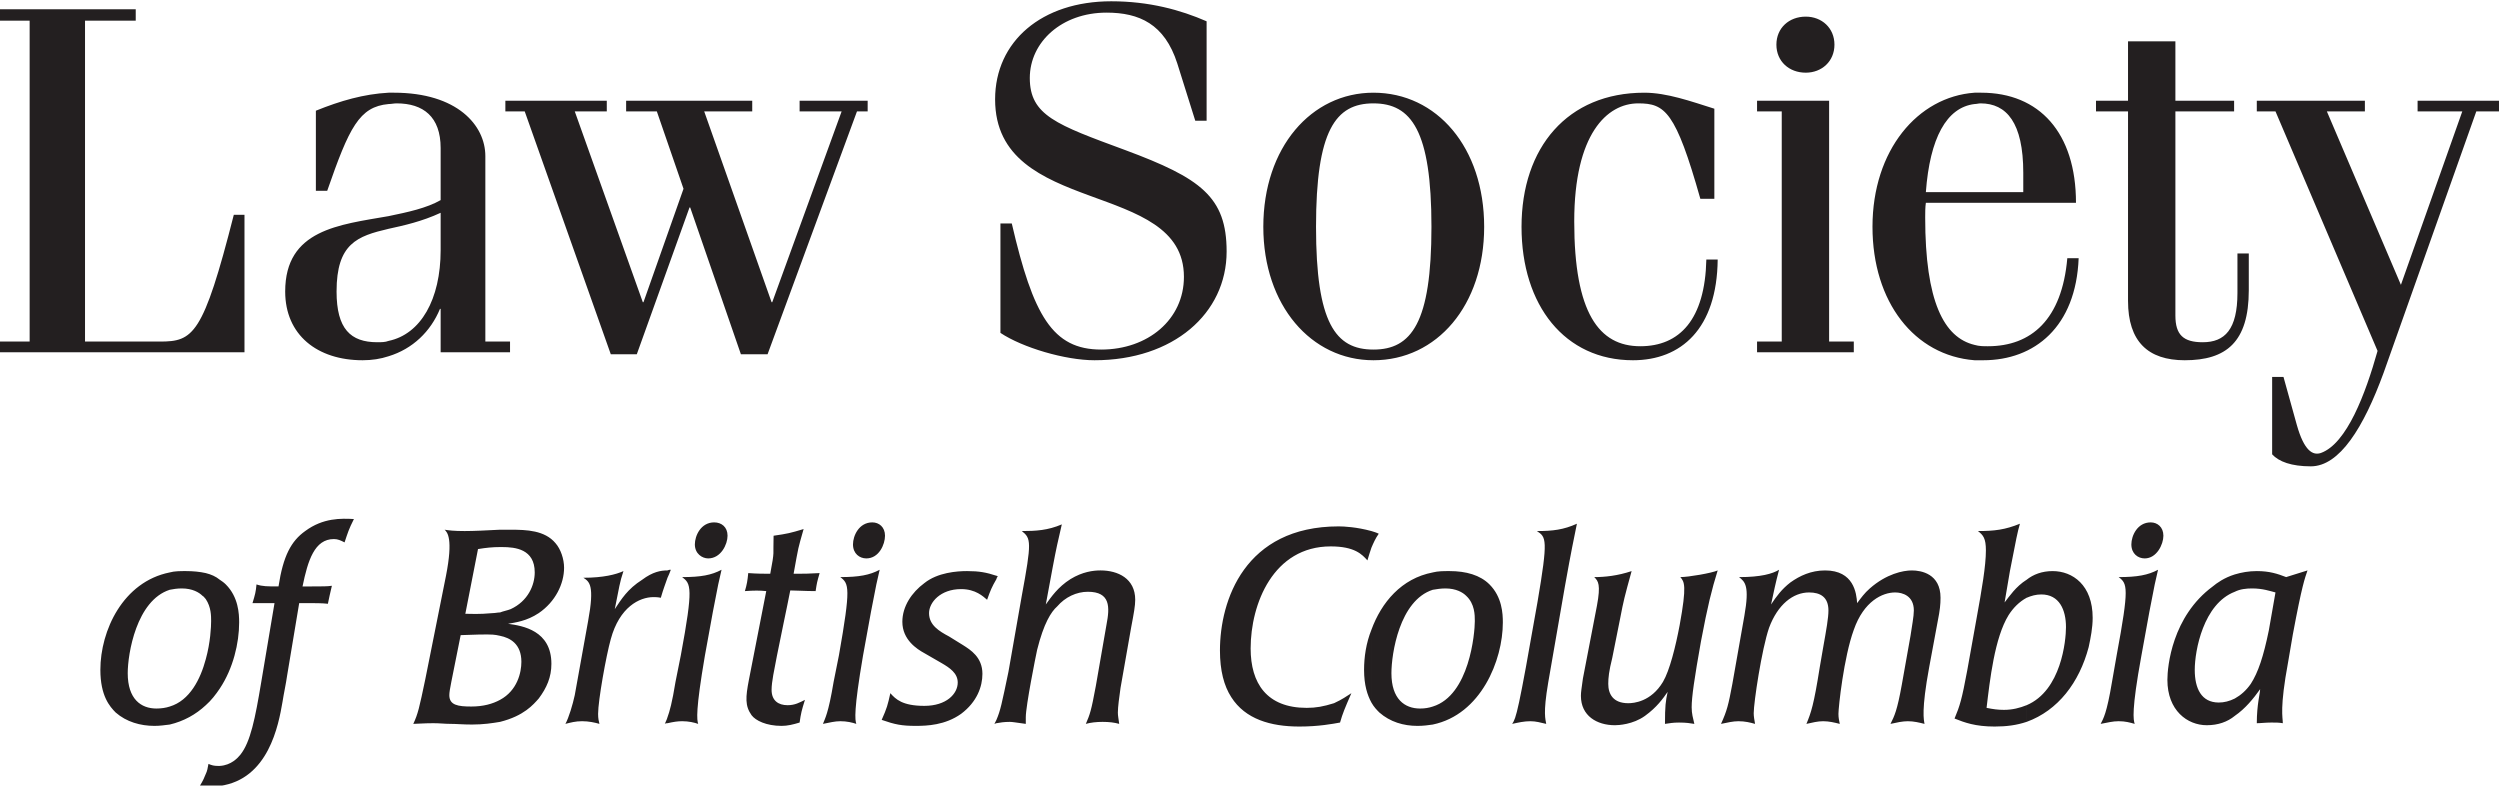 <?xml version="1.0" encoding="UTF-8" standalone="no"?>
<!-- Created with Inkscape (http://www.inkscape.org/) -->

<svg
   version="1.1"
   id="svg25"
   xml:space="preserve"
   width="359.616"
   height="112.993"
   viewBox="0 0 359.616 112.993"
   sodipodi:docname="../bctest.html"
   inkscape:version="1.1.2 (0a00cf5339, 2022-02-04)"
   xmlns:inkscape="http://www.inkscape.org/namespaces/inkscape"
   xmlns:sodipodi="http://sodipodi.sourceforge.net/DTD/sodipodi-0.dtd"
   xmlns="http://www.w3.org/2000/svg"
   xmlns:svg="http://www.w3.org/2000/svg"><defs
     id="defs29"><clipPath
       clipPathUnits="userSpaceOnUse"
       id="clipPath39"><path
         d="M 0,792 H 612 V 0 H 0 Z"
         id="path37" /></clipPath></defs><sodipodi:namedview
     id="namedview27"
     pagecolor="#ffffff"
     bordercolor="#cccccc"
     borderopacity="1"
     inkscape:pageshadow="0"
     inkscape:pageopacity="1"
     inkscape:pagecheckerboard="0"
     showgrid="false"
     inkscape:zoom="0.72064394"
     inkscape:cx="189.41393"
     inkscape:cy="-9.0197109"
     inkscape:window-width="1920"
     inkscape:window-height="970"
     inkscape:window-x="0"
     inkscape:window-y="27"
     inkscape:window-maximized="1"
     inkscape:current-layer="g31" /><g
     id="g31"
     inkscape:groupmode="layer"
     inkscape:label="LSBC Logo BW"
     transform="matrix(1.333,0,0,-1.333,-219.168,741.216)"><g
       id="g33"><g
         id="g35"
         clip-path="url(#clipPath39)"><g
           id="g41"
           transform="translate(182.736,494.28)"><path
             d="m 0,0 c -5.04,-1.008 -7.488,-6.264 -7.488,-10.512 0,-2.808 1.008,-3.96 1.656,-4.608 1.152,-1.008 2.664,-1.44 4.176,-1.44 0.576,0 1.08,0.072 1.656,0.144 v 1.944 c -0.432,-0.144 -0.936,-0.216 -1.44,-0.216 -1.656,0 -3.096,1.008 -3.096,3.816 0,2.088 0.936,7.848 4.536,9 z m 3.888,-21.744 v -1.368 c -0.216,0.072 -0.432,0.072 -0.648,0.072 0.36,0.576 0.504,0.936 0.648,1.296 M 0,-16.416 c 1.512,0.36 2.808,1.08 3.888,2.088 V -9.36 C 3.312,-11.52 2.16,-13.824 0,-14.472 Z M 1.728,0.144 C 1.152,0.144 0.504,0.144 0,0 v -1.872 c 0.36,0.072 0.792,0.144 1.296,0.144 1.152,0 1.872,-0.432 2.232,-0.792 0.144,-0.072 0.216,-0.216 0.36,-0.36 v 2.808 C 3.24,0.072 2.52,0.144 1.728,0.144 M 5.4,-20.88 v -2.16 C 5.04,-23.112 4.68,-23.112 4.32,-23.112 H 3.888 v 1.368 c 0.144,0.288 0.216,0.648 0.288,1.08 0.36,-0.144 0.576,-0.216 1.008,-0.216 z m -1.512,6.552 c 0.576,0.504 1.08,1.152 1.512,1.8 v 11.736 c -0.432,0.36 -0.936,0.576 -1.512,0.72 V -2.88 c 0.576,-0.864 0.576,-1.8 0.576,-2.376 0,-0.576 -0.072,-2.304 -0.576,-4.104 z M 5.4,-23.04 v 2.16 c 1.224,0.072 1.944,0.864 2.232,1.224 1.08,1.368 1.584,3.888 2.232,7.776 l 1.44,8.568 H 10.08 8.928 c 0.288,0.936 0.36,1.224 0.432,2.016 0.648,-0.216 1.152,-0.216 2.376,-0.216 0.504,3.312 1.368,4.896 2.88,5.976 1.944,1.44 3.888,1.368 5.256,1.296 C 19.296,4.608 19.224,4.32 18.864,3.24 18.432,3.456 18.144,3.6 17.712,3.6 15.624,3.6 14.904,1.296 14.328,-1.512 h 1.008 c 1.08,0 1.728,0 2.16,0.072 -0.216,-0.864 -0.288,-1.296 -0.432,-1.944 -0.576,0.072 -1.44,0.072 -2.088,0.072 h -1.008 l -1.296,-7.776 c -0.144,-1.008 -0.36,-1.944 -0.504,-2.88 -0.432,-2.52 -1.512,-8.352 -6.768,-9.072 M 35.64,4.608 V 2.736 c -0.792,0 -1.512,-0.072 -2.376,-0.216 l -1.368,-6.984 c 0.648,0 1.368,-0.072 2.952,0.072 0.288,0 0.504,0.072 0.792,0.072 v -2.52 c -0.576,0.144 -1.08,0.144 -1.368,0.144 -0.504,0 -1.008,0 -2.88,-0.072 l -1.008,-5.04 c -0.144,-0.72 -0.216,-1.152 -0.216,-1.44 0,-1.08 0.936,-1.224 2.376,-1.224 1.296,0 2.304,0.288 3.096,0.72 v -2.376 c -0.864,-0.144 -1.8,-0.288 -3.024,-0.288 -1.008,0 -1.656,0.072 -2.304,0.072 -0.648,0 -1.152,0.072 -1.872,0.072 -1.008,0 -1.8,-0.072 -2.16,-0.072 0.504,1.08 0.648,1.728 1.296,4.824 l 2.232,11.16 c 0.792,4.032 0.144,4.68 -0.144,4.968 0.432,-0.072 1.008,-0.144 2.16,-0.144 1.008,0 2.448,0.072 3.816,0.144 M 5.4,-12.528 c 1.44,2.16 2.088,4.896 2.088,7.128 0,0.936 -0.072,2.736 -1.44,4.104 -0.216,0.216 -0.432,0.36 -0.648,0.504 z m 30.24,-3.6 v 2.376 c 1.872,1.008 2.304,2.952 2.304,4.104 0,1.944 -1.224,2.592 -2.304,2.808 v 2.52 c 0.36,0.144 0.792,0.216 1.152,0.36 1.872,0.864 2.592,2.592 2.592,3.96 0,2.52 -2.088,2.736 -3.528,2.736 H 35.64 v 1.872 h 1.152 c 1.728,0 3.672,-0.072 4.824,-1.44 0.576,-0.648 0.936,-1.728 0.936,-2.664 0,-1.728 -0.936,-3.672 -2.736,-4.896 -1.296,-0.864 -2.52,-1.008 -3.312,-1.152 1.584,-0.216 4.68,-0.72 4.68,-4.32 0,-1.44 -0.504,-2.592 -1.368,-3.744 -0.576,-0.648 -1.584,-1.872 -4.176,-2.52 m 18.072,0.504 c -0.072,-0.288 -0.216,-0.504 -0.288,-0.72 0.072,0.072 0.216,0.072 0.288,0.072 z m 0,15.84 v -0.792 c -0.216,-0.648 -0.432,-1.152 -0.72,-2.16 -0.36,0.072 -0.576,0.072 -0.792,0.072 -1.512,0 -3.672,-1.08 -4.608,-4.536 -0.504,-1.8 -1.368,-6.624 -1.368,-8.064 0,-0.504 0.072,-0.792 0.144,-1.08 -0.504,0.144 -1.152,0.288 -1.872,0.288 -0.72,0 -1.224,-0.144 -1.8,-0.288 0.36,0.648 0.792,2.088 1.008,3.096 l 1.44,7.992 c 0.72,3.888 0.144,4.248 -0.504,4.68 2.16,0 3.528,0.36 4.32,0.72 -0.432,-1.296 -0.432,-1.656 -0.936,-4.104 0.72,1.08 1.368,2.16 2.952,3.168 1.152,0.864 2.016,1.008 2.736,1.008 m 21.96,-4.464 c 0.576,3.024 0.648,3.312 0.936,4.536 -1.08,-0.576 -2.232,-0.792 -4.248,-0.792 0.936,-0.72 1.152,-1.08 -0.144,-8.424 l -0.576,-2.88 c -0.576,-3.456 -0.936,-3.96 -1.152,-4.536 0.72,0.144 1.296,0.288 1.872,0.288 0.72,0 1.296,-0.144 1.728,-0.288 -0.144,0.432 -0.288,1.44 0.72,7.344 z M 75.816,5.4 c -1.44,0 -2.088,-1.44 -2.088,-2.376 0,-1.008 0.72,-1.512 1.44,-1.512 1.368,0 2.016,1.512 2.016,2.448 0,0.936 -0.648,1.44 -1.368,1.44 m -13.32,-16.992 c -0.36,-1.872 -0.432,-2.808 0.288,-3.816 0.432,-0.576 1.584,-1.152 3.24,-1.152 0.648,0 1.224,0.144 1.944,0.36 0.144,1.008 0.216,1.296 0.576,2.448 -0.576,-0.288 -1.08,-0.576 -1.872,-0.576 -1.008,0 -1.728,0.504 -1.728,1.656 0,0.864 0.288,2.16 0.576,3.672 0.36,1.872 1.08,5.184 1.44,7.056 0.648,0 1.584,-0.072 2.736,-0.072 0.144,0.936 0.144,0.936 0.432,1.944 -1.296,-0.072 -1.584,-0.072 -2.808,-0.072 0.576,3.168 0.432,2.52 1.08,4.824 C 66.96,4.248 66.672,4.176 65.16,3.96 65.088,1.728 65.304,2.52 64.8,-0.144 c -0.72,0 -1.368,0 -2.376,0.072 -0.072,-0.792 -0.144,-1.224 -0.36,-1.944 1.008,0.072 1.584,0.072 2.304,0 z M 58.752,5.4 c -1.44,0 -2.088,-1.44 -2.088,-2.376 0,-1.008 0.792,-1.512 1.44,-1.512 1.368,0 2.088,1.512 2.088,2.448 0,0.936 -0.648,1.44 -1.44,1.44 m -5.04,-5.976 c 0.144,0.288 0.216,0.504 0.36,0.864 -0.144,0 -0.216,0 -0.36,-0.072 z m 0,-15.696 v 0.648 c 0.216,0.576 0.504,1.584 0.864,3.816 l 0.576,2.88 c 1.368,7.344 1.08,7.704 0.144,8.424 2.016,0 3.168,0.216 4.248,0.792 -0.288,-1.224 -0.36,-1.512 -0.936,-4.536 L 57.744,-9 c -1.008,-5.904 -0.864,-6.912 -0.72,-7.344 -0.432,0.144 -1.008,0.288 -1.728,0.288 -0.504,0 -0.936,-0.072 -1.584,-0.216 m 35.496,0.36 c -0.072,-0.144 -0.144,-0.288 -0.216,-0.432 0.072,0 0.144,0.072 0.216,0.072 z m 0,15.552 V -0.72 C 88.704,-1.584 88.56,-1.944 88.2,-2.952 c -0.432,0.36 -1.224,1.152 -2.808,1.152 -2.232,0 -3.456,-1.44 -3.456,-2.592 0,-1.296 1.08,-1.944 2.16,-2.52 l 1.512,-0.936 c 0.792,-0.504 2.088,-1.296 2.088,-3.096 0,-1.368 -0.576,-3.024 -2.304,-4.32 -1.728,-1.224 -3.672,-1.296 -4.896,-1.296 -1.512,0 -2.232,0.144 -3.672,0.648 0.576,1.296 0.648,1.584 0.936,2.88 0.576,-0.648 1.296,-1.368 3.672,-1.368 2.376,0 3.6,1.296 3.6,2.52 0,1.008 -0.864,1.584 -1.728,2.088 l -1.872,1.08 c -0.792,0.432 -2.376,1.44 -2.376,3.384 0,1.656 1.008,3.168 2.376,4.176 1.44,1.152 3.528,1.296 4.608,1.296 1.296,0 2.088,-0.144 3.168,-0.504 m 0,-0.36 c 0,0.072 0.072,0.216 0.144,0.288 -0.072,0.072 -0.144,0.072 -0.144,0.072 z m 0,-15.552 v 0.36 c 0.432,1.008 0.576,1.728 1.296,5.184 l 1.44,8.208 c 1.08,5.832 1.008,6.192 0,6.984 1.512,0 2.808,0.072 4.32,0.72 C 95.832,3.312 95.688,2.736 95.256,0.432 l -0.72,-3.888 c 0.576,0.792 1.296,1.872 2.664,2.736 1.296,0.792 2.448,0.936 3.24,0.936 1.872,0 3.744,-0.864 3.744,-3.168 0,-0.648 -0.144,-1.44 -0.432,-2.952 l -1.152,-6.552 c -0.144,-1.008 -0.288,-2.088 -0.288,-2.664 0,-0.36 0.072,-0.648 0.144,-1.224 -0.504,0.144 -1.08,0.216 -1.8,0.216 -0.648,0 -1.296,-0.072 -1.8,-0.216 0.432,1.008 0.576,1.368 1.08,4.104 l 1.152,6.624 c 0.36,1.872 0.432,3.528 -2.016,3.528 -1.224,0 -2.448,-0.576 -3.312,-1.584 -0.648,-0.576 -1.44,-1.8 -2.16,-4.68 C 93.456,-9 92.376,-14.4 92.376,-15.624 v -0.72 c -1.08,0.144 -1.44,0.216 -1.728,0.216 -0.576,0 -1.08,-0.072 -1.44,-0.144 m 40.464,10.08 c -0.576,-1.44 -0.792,-2.952 -0.792,-4.32 0,-1.656 0.36,-2.736 0.792,-3.528 z m 0,10.656 v -1.8 C 129.528,2.232 129.384,1.8 129.24,1.296 c -0.576,0.648 -1.368,1.512 -3.96,1.512 -6.192,0 -8.64,-6.192 -8.64,-11.016 0,-3.744 1.728,-6.408 6.048,-6.408 1.008,0 1.8,0.144 2.952,0.504 0.936,0.432 1.296,0.72 1.872,1.08 -0.72,-1.656 -0.936,-2.16 -1.224,-3.168 -0.792,-0.144 -2.304,-0.432 -4.392,-0.432 -3.096,0 -5.832,0.792 -7.344,3.168 -0.792,1.224 -1.224,2.88 -1.224,5.04 0,5.4 2.664,13.392 12.816,13.392 0.576,0 1.944,-0.072 3.528,-0.504 m 0,-1.8 v 1.8 c 0.216,-0.072 0.504,-0.144 0.792,-0.288 -0.36,-0.504 -0.576,-1.008 -0.792,-1.512 M 136.296,0 v -1.872 c -3.6,-1.152 -4.464,-6.912 -4.464,-9 0,-2.808 1.44,-3.816 3.096,-3.816 0.504,0 0.936,0.072 1.368,0.216 v -1.944 c -0.504,-0.072 -1.008,-0.144 -1.656,-0.144 -1.512,0 -2.952,0.432 -4.104,1.44 -0.288,0.288 -0.576,0.576 -0.864,1.08 v 7.848 c 1.08,2.952 3.24,5.544 6.624,6.192 m 32.328,-12.024 c -0.432,-2.304 -0.576,-2.88 -1.224,-4.32 0.72,0.144 1.296,0.288 1.872,0.288 0.72,0 1.296,-0.144 1.8,-0.288 -0.072,0.432 -0.144,0.792 -0.144,1.152 0,1.152 0.864,6.912 1.656,9.216 0.936,2.52 2.592,3.816 4.32,3.816 1.224,0 2.088,-0.504 2.088,-1.944 0,-0.792 -0.216,-2.016 -0.576,-4.032 l -0.36,-2.088 c -0.648,-4.104 -0.936,-4.896 -1.44,-6.12 0.648,0.144 1.224,0.288 1.8,0.288 0.648,0 1.224,-0.144 1.8,-0.288 -0.072,0.36 -0.144,0.648 -0.144,1.08 0,0.72 0.576,6.12 1.656,9.072 1.08,3.096 3.096,4.032 4.464,4.032 0.792,0 2.016,-0.36 2.016,-1.944 0,-0.648 -0.216,-1.728 -0.36,-2.736 l -0.936,-5.256 c -0.504,-2.808 -0.792,-3.384 -1.224,-4.248 0.648,0.144 1.296,0.288 1.872,0.288 0.648,0 1.224,-0.144 1.8,-0.288 -0.072,0.432 -0.36,1.44 0.504,6.12 l 0.936,5.04 c 0.216,1.08 0.288,1.728 0.288,2.448 0,2.592 -2.088,2.952 -3.096,2.952 -0.936,0 -2.736,-0.36 -4.536,-1.944 -0.576,-0.504 -0.936,-1.008 -1.368,-1.584 -0.072,1.08 -0.36,3.528 -3.456,3.528 -1.512,0 -2.736,-0.576 -3.744,-1.296 -0.936,-0.72 -1.512,-1.512 -2.088,-2.376 0.36,1.656 0.432,2.088 0.864,3.744 -0.72,-0.432 -1.944,-0.792 -4.32,-0.792 0.648,-0.504 1.152,-0.936 0.576,-4.176 z m -12.096,7.128 c 0.36,1.872 0.432,2.16 1.224,5.04 -1.512,-0.504 -2.88,-0.648 -4.032,-0.648 0.432,-0.432 0.72,-0.792 0.288,-3.096 l -1.512,-7.848 c -0.144,-1.08 -0.216,-1.44 -0.216,-1.872 0,-2.16 1.728,-3.168 3.672,-3.168 0.36,0 1.944,0.072 3.24,1.008 1.296,0.936 1.944,1.872 2.448,2.592 -0.216,-1.008 -0.288,-1.512 -0.288,-3.456 0.504,0.072 0.864,0.144 1.512,0.144 0.792,0 1.224,-0.072 1.656,-0.144 -0.144,0.648 -0.288,1.08 -0.288,1.8 0,1.08 0.288,3.096 1.008,7.128 0.72,3.816 1.152,5.544 1.8,7.632 -0.648,-0.288 -3.168,-0.72 -4.032,-0.72 0.432,-0.504 0.72,-0.864 -0.072,-5.184 -0.432,-2.304 -1.08,-4.896 -1.8,-6.12 -1.296,-2.16 -3.168,-2.304 -3.744,-2.304 -1.656,0 -2.16,1.008 -2.16,2.088 0,0.648 0.072,1.368 0.432,2.808 z m -5.976,3.384 c 0.72,4.032 0.936,4.968 1.296,6.768 -1.44,-0.648 -2.592,-0.792 -4.32,-0.792 1.008,-0.648 1.224,-0.864 0.072,-7.632 -2.088,-11.952 -2.304,-12.528 -2.736,-13.176 0.648,0.144 1.296,0.288 1.944,0.288 0.648,0 1.08,-0.144 1.728,-0.288 -0.072,0.504 -0.36,1.08 0.216,4.464 z m -14.256,-14.904 v 1.944 c 3.96,1.224 4.536,7.92 4.536,9.216 0,0.648 0,1.872 -0.936,2.736 -0.36,0.36 -1.08,0.792 -2.232,0.792 -0.504,0 -0.936,-0.072 -1.368,-0.144 V 0 c 0.576,0.144 1.152,0.144 1.8,0.144 1.8,0 3.312,-0.432 4.32,-1.44 1.368,-1.368 1.44,-3.168 1.44,-4.104 0,-4.104 -2.376,-9.936 -7.56,-11.016 m 64.08,15.624 v -1.944 c -0.792,-0.432 -1.44,-1.08 -1.944,-1.872 -1.512,-2.448 -2.016,-6.984 -2.376,-10.008 0.72,-0.144 1.224,-0.216 1.872,-0.216 0.936,0 1.728,0.216 2.448,0.504 v -1.8 c -1.08,-0.36 -2.16,-0.504 -3.456,-0.504 -2.088,0 -3.24,0.432 -4.32,0.864 0.576,1.368 0.792,2.088 1.368,5.184 l 1.008,5.616 c 0.576,3.168 1.008,5.688 1.008,7.344 0,1.296 -0.288,1.656 -0.864,2.088 1.8,0 2.952,0.144 4.536,0.792 -0.288,-1.008 -0.36,-1.44 -1.08,-5.112 L 198,-3.24 c 0.504,0.648 1.224,1.728 2.376,2.448 m 13.248,-3.456 c 0.576,3.024 0.648,3.312 0.936,4.536 -1.08,-0.576 -2.232,-0.792 -4.248,-0.792 0.936,-0.72 1.152,-1.08 -0.216,-8.424 l -0.504,-2.88 c -0.576,-3.456 -0.936,-3.96 -1.224,-4.536 0.792,0.144 1.296,0.288 1.944,0.288 0.72,0 1.224,-0.144 1.728,-0.288 -0.144,0.432 -0.36,1.44 0.72,7.344 z m 0.144,9.648 c -1.44,0 -2.088,-1.44 -2.088,-2.376 0,-1.008 0.72,-1.512 1.44,-1.512 1.296,0 2.016,1.512 2.016,2.448 0,0.936 -0.648,1.44 -1.368,1.44 m -13.392,-21.528 v 1.8 c 3.744,1.584 4.248,6.984 4.248,8.424 0,1.872 -0.72,3.528 -2.664,3.528 -0.576,0 -1.08,-0.144 -1.584,-0.36 v 1.944 c 0.72,0.576 1.656,0.936 2.808,0.936 2.16,0 4.32,-1.512 4.32,-5.04 0,-1.08 -0.216,-2.16 -0.432,-3.168 -1.008,-3.816 -3.312,-6.84 -6.696,-8.064 m 22.464,15.912 v -1.872 c -3.384,-1.296 -4.32,-6.336 -4.32,-8.424 0,-2.016 0.72,-3.528 2.592,-3.528 0.576,0 1.152,0.144 1.728,0.432 v -1.872 c -0.792,-0.648 -1.8,-1.008 -3.024,-1.008 -2.088,0 -4.248,1.584 -4.248,4.896 0,1.44 0.504,6.84 4.896,10.08 0.432,0.36 1.224,0.936 2.376,1.296 m 0,-15.264 v 1.872 c 0.648,0.36 1.224,0.864 1.728,1.584 0.792,1.224 1.368,2.952 1.944,5.76 l 0.72,4.104 c -0.576,0.144 -1.368,0.432 -2.52,0.432 -0.648,0 -1.296,-0.072 -1.872,-0.36 v 1.872 c 0.72,0.216 1.512,0.36 2.376,0.36 1.368,0 2.232,-0.288 3.168,-0.648 l 2.304,0.72 c -0.288,-0.864 -0.576,-1.512 -1.584,-6.912 L 228.6,-9.648 c -0.936,-5.04 -0.576,-5.976 -0.576,-6.624 -0.432,0.072 -0.72,0.072 -1.224,0.072 -0.648,0 -1.152,-0.072 -1.584,-0.072 0,2.016 0.36,3.24 0.36,3.672 -0.72,-1.008 -1.584,-2.088 -2.736,-2.88"
             style="fill:#231f20;fill-opacity:1;fill-rule:nonzero;stroke:none"
             id="path43" /></g><g
           id="g45"
           transform="translate(173.592,553.824)"><path
             d="M 0,0 H 5.472 V 1.224 H -9.216 V 0 h 3.24 v -34.632 h -3.24 v -1.152 h 26.424 v 14.832 h -1.152 c -3.312,-13.032 -4.392,-13.68 -7.992,-13.68 H 0 Z m 32.76,-21.096 v -1.368 c -3.384,-0.792 -5.616,-1.584 -5.616,-6.768 0,-4.032 1.512,-5.472 4.392,-5.472 0.432,0 0.864,0 1.224,0.144 v -1.656 c -0.864,-0.288 -1.8,-0.432 -2.808,-0.432 -4.896,0 -8.352,2.736 -8.352,7.416 0,6.696 5.832,7.2 11.16,8.136 m 0,13.32 V -9 c -3.168,-0.288 -4.248,-2.52 -6.624,-9.36 h -1.224 v 8.64 c 2.664,1.08 5.184,1.8 7.848,1.944 M 45.576,-34.632 H 43.2 v 20.016 c 0,3.312 -3.024,6.84 -9.864,6.84 H 32.76 V -9 c 0.288,0 0.576,0.072 0.864,0.072 2.88,0 4.752,-1.44 4.752,-4.824 v -5.616 c -1.512,-0.864 -3.528,-1.296 -5.616,-1.728 v -1.368 c 1.656,0.36 3.6,0.792 5.616,1.728 v -4.032 c 0,-5.328 -2.16,-9.072 -5.616,-9.792 v -1.656 c 2.592,0.792 4.536,2.664 5.544,5.112 h 0.072 v -4.68 h 7.2 z m 0,24.84 H 45.36 v 1.152 h 0.216 z m 53.208,-12.096 v -11.808 c 2.376,-1.584 6.984,-2.952 10.152,-2.952 8.496,0 14.256,5.04 14.256,11.736 0,5.904 -2.808,7.92 -10.944,10.944 -7.416,2.736 -10.296,3.744 -10.296,7.776 0,3.888 3.456,7.056 8.28,7.056 3.528,0 6.264,-1.224 7.632,-5.472 l 1.944,-6.192 h 1.224 v 10.728 c -2.808,1.224 -6.192,2.16 -10.296,2.16 -7.488,0 -12.528,-4.32 -12.528,-10.584 0,-12.744 20.376,-8.568 20.376,-19.152 0,-4.608 -3.888,-7.848 -8.928,-7.848 -5.256,0 -7.344,3.672 -9.648,13.608 z M 45.576,-9.792 h 1.872 L 56.736,-36 h 2.808 l 5.688,15.84 h 0.072 L 70.776,-36 h 2.88 l 9.648,26.208 h 1.152 v 1.152 h -7.344 v -1.152 h 4.536 L 74.16,-30.384 H 74.088 L 66.816,-9.792 H 72 V -8.64 H 58.392 v -1.152 h 3.312 l 2.88,-8.352 -4.32,-12.24 h -0.072 l -7.344,20.592 h 3.456 V -8.64 H 45.576 Z m 0,-24.84 h 0.288 v -1.152 h -0.288 z m 93.456,26.856 v -1.152 c -4.104,0 -6.192,-2.952 -6.192,-13.32 0,-10.368 2.088,-13.248 6.192,-13.248 v -1.152 c -6.696,0 -11.88,5.904 -11.88,14.4 0,8.568 5.184,14.472 11.88,14.472 m 43.488,5.184 c 0,-1.8 1.368,-3.024 3.168,-3.024 1.728,0 3.096,1.224 3.096,3.024 0,1.8 -1.368,3.024 -3.096,3.024 -1.8,0 -3.168,-1.224 -3.168,-3.024 m 5.688,-6.048 h -7.776 v -1.152 h 2.664 v -24.84 h -2.664 v -1.152 h 10.44 v 1.152 h -2.664 z m -12.384,-0.864 c -2.52,0.792 -5.112,1.728 -7.56,1.728 -8.28,0 -13.248,-5.904 -13.248,-14.472 0,-8.496 4.68,-14.4 12.024,-14.4 5.184,0 9.072,3.384 9.144,10.872 h -1.224 c -0.144,-6.48 -2.88,-9.36 -7.128,-9.36 -4.464,0 -7.128,3.6 -7.128,13.464 0,9.432 3.528,12.744 6.912,12.744 2.88,0 4.032,-0.864 6.696,-10.296 h 1.512 z m -36.792,-27.144 v 1.152 c 4.104,0 6.264,2.88 6.264,13.248 0,10.368 -2.16,13.32 -6.264,13.32 v 1.152 c 6.84,0 11.952,-5.904 11.952,-14.472 0,-8.496 -5.112,-14.4 -11.952,-14.4 m 64.872,28.872 V -9 c -3.024,-0.36 -4.824,-3.672 -5.256,-9.504 h 5.256 v -1.152 h -5.256 c -0.072,-0.504 -0.072,-1.08 -0.072,-1.584 0,-9.072 2.016,-12.96 5.328,-13.752 v -1.656 c -6.48,0.504 -11.016,6.264 -11.016,14.4 0,8.28 4.896,14.04 11.016,14.472 m 30.456,-2.016 h 2.016 l 11.016,-25.848 c -1.296,-4.608 -3.312,-10.008 -6.12,-11.016 -0.864,-0.288 -1.8,0.216 -2.592,3.024 l -1.44,5.184 h -1.224 V -46.8 c 0.72,-0.792 2.088,-1.296 4.176,-1.296 3.096,0 5.688,4.176 7.848,10.08 l 10.008,28.224 h 2.448 v 1.152 h -8.784 v -1.152 h 4.824 l -6.624,-18.72 -7.992,18.72 h 4.104 V -8.64 H 234.36 Z m -17.352,0 h 3.456 V -30.24 c 0,-4.392 2.16,-6.408 6.12,-6.408 4.464,0 6.912,1.944 6.912,7.56 v 3.96 h -1.224 v -4.248 c 0,-3.96 -1.368,-5.328 -3.744,-5.328 -2.088,0 -2.952,0.792 -2.952,2.88 v 22.032 h 6.336 v 1.152 h -6.336 v 6.408 h -5.112 V -8.64 h -3.456 z m -13.104,-9.864 v 1.152 h 5.256 v 2.088 c 0,5.4 -1.8,7.488 -4.608,7.488 -0.216,0 -0.432,-0.072 -0.648,-0.072 v 1.224 h 0.72 c 6.264,0 10.224,-4.32 10.224,-11.88 z m 0,-16.992 v 1.656 c 0.504,-0.144 0.936,-0.144 1.44,-0.144 4.68,0 7.992,2.88 8.568,9.504 h 1.224 c -0.288,-7.416 -4.752,-11.016 -10.296,-11.016 z"
             style="fill:#231f20;fill-opacity:1;fill-rule:nonzero;stroke:none"
             id="path47" /></g></g></g></g></svg>
